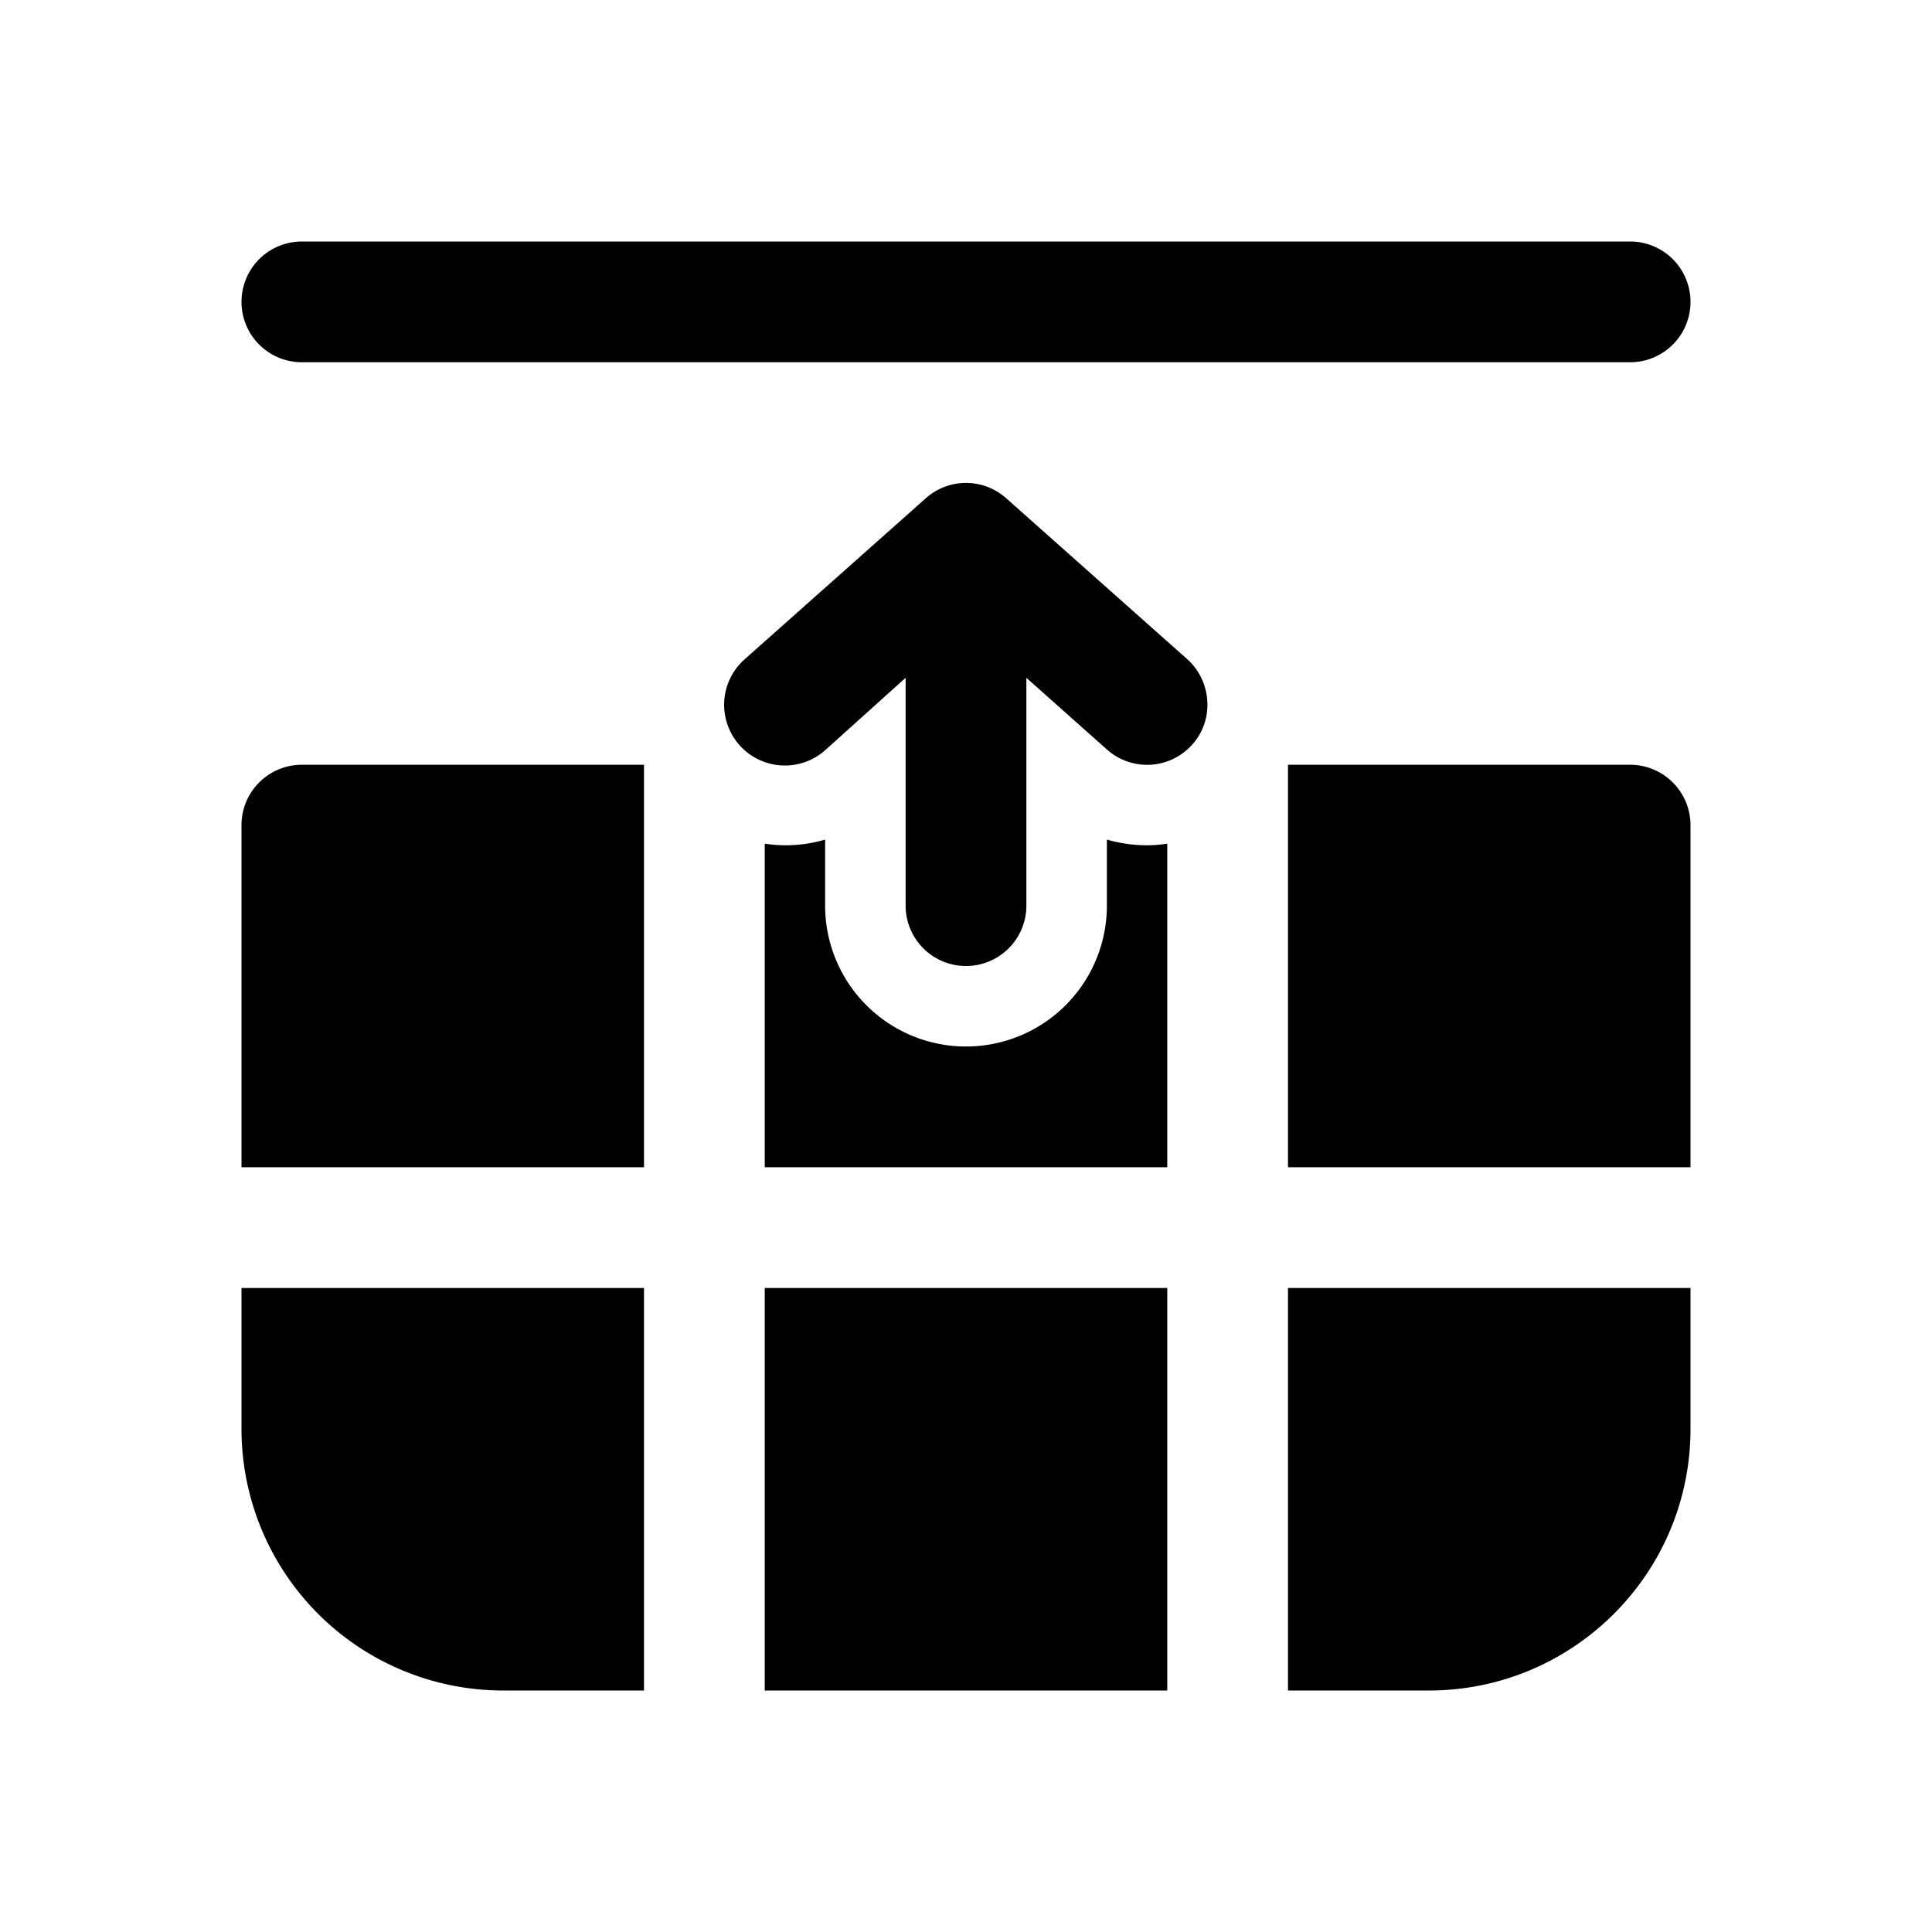 <svg width="24" height="24" viewBox="0 0 24 24" xmlns="http://www.w3.org/2000/svg"><path d="M20.25 4.5a.75.75 0 0 0 0-1.5H3.75a.75.75 0 0 0 0 1.5h16.5Zm.53 5.22c.14.14.22.33.22.53v4.25h-5v-5h4.25c.2 0 .39.08.53.22ZM14.5 14.5v-4.02c-.25.04-.5.02-.75-.05v.82a1.75 1.75 0 1 1-3.5 0v-.82c-.24.07-.5.09-.75.05v4.02h5Zm-5 1.5h5v5h-5v-5ZM8 14.5v-5H3.75a.75.75 0 0 0-.75.75v4.25h5ZM3 16h5v5H6.25A3.25 3.25 0 0 1 3 17.75V16Zm13 0h5v1.75c0 1.8-1.46 3.25-3.25 3.25H16v-5Zm-1.19-6.75a.75.75 0 0 1-1.06.06l-1-.89v2.83a.75.75 0 0 1-1.5 0V8.42l-1 .9a.75.75 0 0 1-1-1.13l2.25-2a.75.75 0 0 1 1 0l2.25 2c.3.27.34.75.06 1.06Z"/></svg>